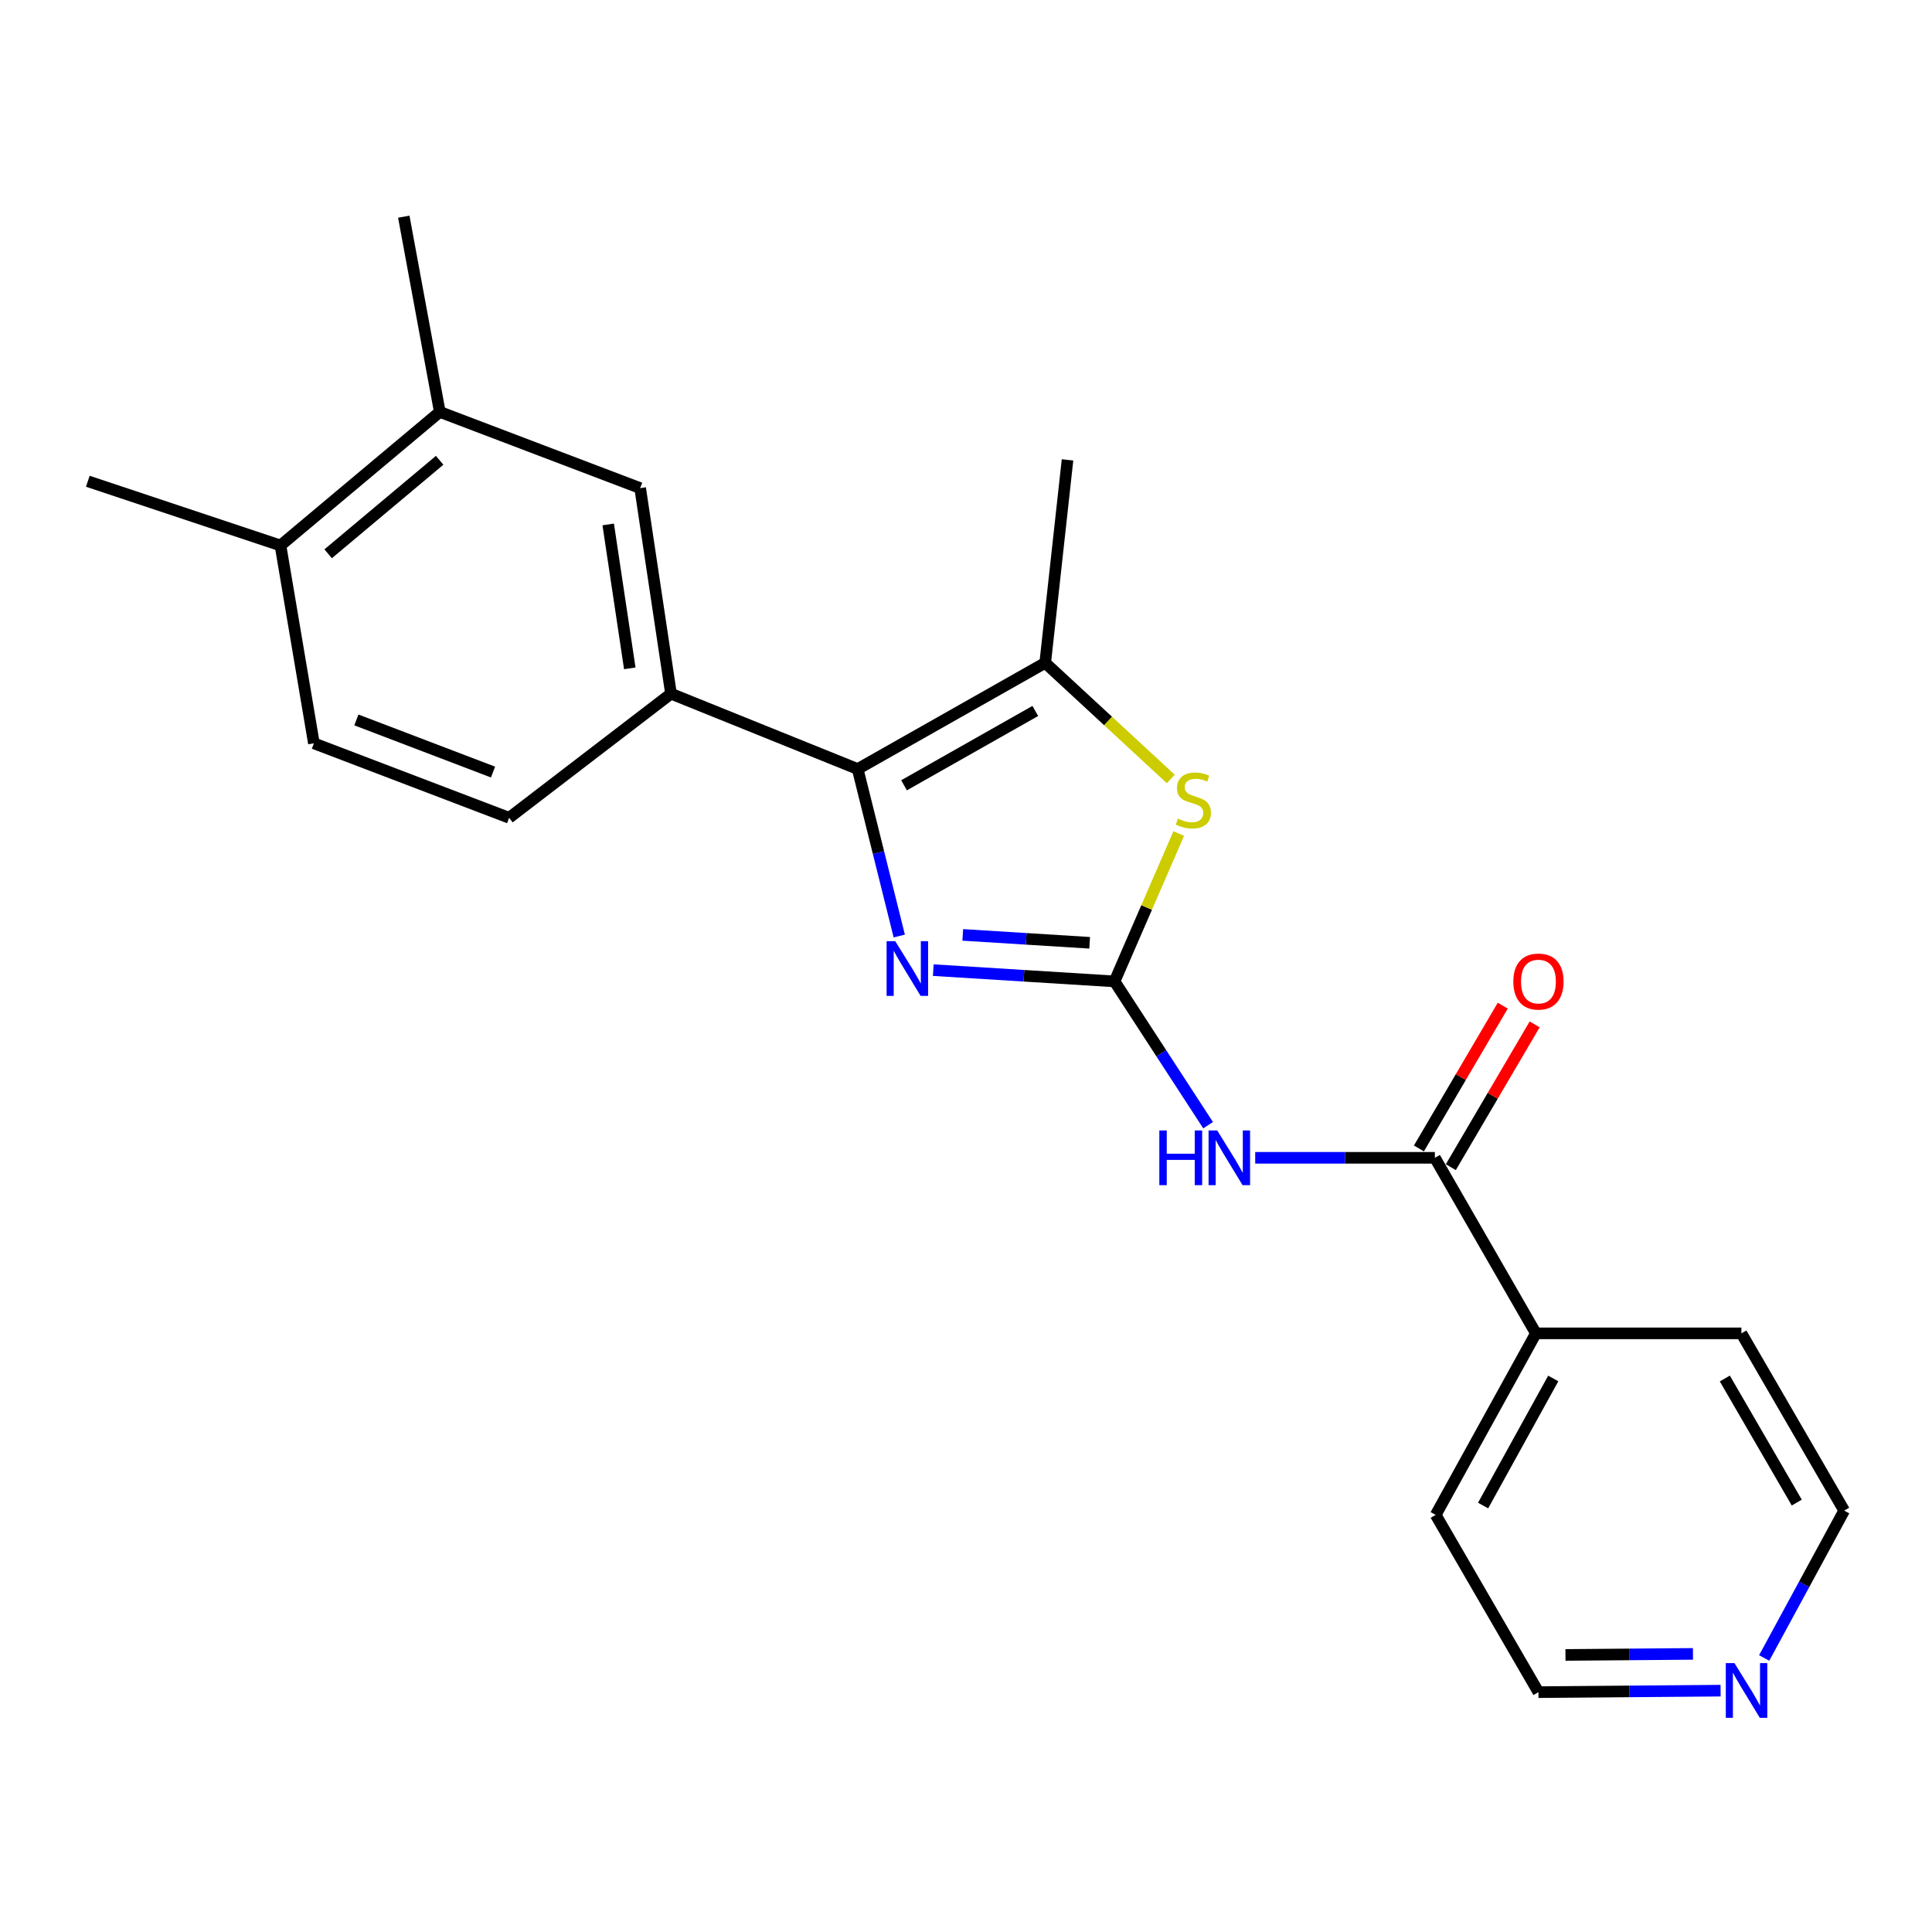 <?xml version='1.0' encoding='iso-8859-1'?>
<svg version='1.1' baseProfile='full'
              xmlns='http://www.w3.org/2000/svg'
                      xmlns:rdkit='http://www.rdkit.org/xml'
                      xmlns:xlink='http://www.w3.org/1999/xlink'
                  xml:space='preserve'
width='1000px' height='1000px' viewBox='0 0 1000 1000'>
<!-- END OF HEADER -->
<rect style='opacity:1.0;fill:#FFFFFF;stroke:none' width='1000' height='1000' x='0' y='0'> </rect>
<path class='bond-0' d='M 576.885,507.972 L 529.977,505.054' style='fill:none;fill-rule:evenodd;stroke:#000000;stroke-width:6px;stroke-linecap:butt;stroke-linejoin:miter;stroke-opacity:1' />
<path class='bond-0' d='M 529.977,505.054 L 483.068,502.137' style='fill:none;fill-rule:evenodd;stroke:#0000FF;stroke-width:6px;stroke-linecap:butt;stroke-linejoin:miter;stroke-opacity:1' />
<path class='bond-0' d='M 564.001,487.987 L 531.165,485.944' style='fill:none;fill-rule:evenodd;stroke:#000000;stroke-width:6px;stroke-linecap:butt;stroke-linejoin:miter;stroke-opacity:1' />
<path class='bond-0' d='M 531.165,485.944 L 498.329,483.902' style='fill:none;fill-rule:evenodd;stroke:#0000FF;stroke-width:6px;stroke-linecap:butt;stroke-linejoin:miter;stroke-opacity:1' />
<path class='bond-2' d='M 576.885,507.972 L 601.097,545.184' style='fill:none;fill-rule:evenodd;stroke:#000000;stroke-width:6px;stroke-linecap:butt;stroke-linejoin:miter;stroke-opacity:1' />
<path class='bond-2' d='M 601.097,545.184 L 625.309,582.397' style='fill:none;fill-rule:evenodd;stroke:#0000FF;stroke-width:6px;stroke-linecap:butt;stroke-linejoin:miter;stroke-opacity:1' />
<path class='bond-3' d='M 576.885,507.972 L 593.5,469.708' style='fill:none;fill-rule:evenodd;stroke:#000000;stroke-width:6px;stroke-linecap:butt;stroke-linejoin:miter;stroke-opacity:1' />
<path class='bond-3' d='M 593.5,469.708 L 610.116,431.444' style='fill:none;fill-rule:evenodd;stroke:#CCCC00;stroke-width:6px;stroke-linecap:butt;stroke-linejoin:miter;stroke-opacity:1' />
<path class='bond-1' d='M 465.454,484.482 L 454.693,441.265' style='fill:none;fill-rule:evenodd;stroke:#0000FF;stroke-width:6px;stroke-linecap:butt;stroke-linejoin:miter;stroke-opacity:1' />
<path class='bond-1' d='M 454.693,441.265 L 443.932,398.048' style='fill:none;fill-rule:evenodd;stroke:#000000;stroke-width:6px;stroke-linecap:butt;stroke-linejoin:miter;stroke-opacity:1' />
<path class='bond-6' d='M 443.932,398.048 L 347.304,359.052' style='fill:none;fill-rule:evenodd;stroke:#000000;stroke-width:6px;stroke-linecap:butt;stroke-linejoin:miter;stroke-opacity:1' />
<path class='bond-22' d='M 443.932,398.048 L 540.995,343.086' style='fill:none;fill-rule:evenodd;stroke:#000000;stroke-width:6px;stroke-linecap:butt;stroke-linejoin:miter;stroke-opacity:1' />
<path class='bond-22' d='M 467.926,406.464 L 535.87,367.991' style='fill:none;fill-rule:evenodd;stroke:#000000;stroke-width:6px;stroke-linecap:butt;stroke-linejoin:miter;stroke-opacity:1' />
<path class='bond-5' d='M 649.693,599.281 L 696.19,599.281' style='fill:none;fill-rule:evenodd;stroke:#0000FF;stroke-width:6px;stroke-linecap:butt;stroke-linejoin:miter;stroke-opacity:1' />
<path class='bond-5' d='M 696.19,599.281 L 742.686,599.281' style='fill:none;fill-rule:evenodd;stroke:#000000;stroke-width:6px;stroke-linecap:butt;stroke-linejoin:miter;stroke-opacity:1' />
<path class='bond-4' d='M 605.998,403.192 L 573.497,373.139' style='fill:none;fill-rule:evenodd;stroke:#CCCC00;stroke-width:6px;stroke-linecap:butt;stroke-linejoin:miter;stroke-opacity:1' />
<path class='bond-4' d='M 573.497,373.139 L 540.995,343.086' style='fill:none;fill-rule:evenodd;stroke:#000000;stroke-width:6px;stroke-linecap:butt;stroke-linejoin:miter;stroke-opacity:1' />
<path class='bond-15' d='M 540.995,343.086 L 552.547,238.033' style='fill:none;fill-rule:evenodd;stroke:#000000;stroke-width:6px;stroke-linecap:butt;stroke-linejoin:miter;stroke-opacity:1' />
<path class='bond-9' d='M 750.942,604.128 L 772.637,567.177' style='fill:none;fill-rule:evenodd;stroke:#000000;stroke-width:6px;stroke-linecap:butt;stroke-linejoin:miter;stroke-opacity:1' />
<path class='bond-9' d='M 772.637,567.177 L 794.332,530.226' style='fill:none;fill-rule:evenodd;stroke:#FF0000;stroke-width:6px;stroke-linecap:butt;stroke-linejoin:miter;stroke-opacity:1' />
<path class='bond-9' d='M 734.43,594.433 L 756.126,557.483' style='fill:none;fill-rule:evenodd;stroke:#000000;stroke-width:6px;stroke-linecap:butt;stroke-linejoin:miter;stroke-opacity:1' />
<path class='bond-9' d='M 756.126,557.483 L 777.821,520.532' style='fill:none;fill-rule:evenodd;stroke:#FF0000;stroke-width:6px;stroke-linecap:butt;stroke-linejoin:miter;stroke-opacity:1' />
<path class='bond-10' d='M 742.686,599.281 L 794.978,690.143' style='fill:none;fill-rule:evenodd;stroke:#000000;stroke-width:6px;stroke-linecap:butt;stroke-linejoin:miter;stroke-opacity:1' />
<path class='bond-7' d='M 347.304,359.052 L 331.348,252.649' style='fill:none;fill-rule:evenodd;stroke:#000000;stroke-width:6px;stroke-linecap:butt;stroke-linejoin:miter;stroke-opacity:1' />
<path class='bond-7' d='M 325.976,345.931 L 314.807,271.449' style='fill:none;fill-rule:evenodd;stroke:#000000;stroke-width:6px;stroke-linecap:butt;stroke-linejoin:miter;stroke-opacity:1' />
<path class='bond-11' d='M 347.304,359.052 L 263.526,423.289' style='fill:none;fill-rule:evenodd;stroke:#000000;stroke-width:6px;stroke-linecap:butt;stroke-linejoin:miter;stroke-opacity:1' />
<path class='bond-8' d='M 331.348,252.649 L 227.637,213.206' style='fill:none;fill-rule:evenodd;stroke:#000000;stroke-width:6px;stroke-linecap:butt;stroke-linejoin:miter;stroke-opacity:1' />
<path class='bond-16' d='M 227.637,213.206 L 209,112.154' style='fill:none;fill-rule:evenodd;stroke:#000000;stroke-width:6px;stroke-linecap:butt;stroke-linejoin:miter;stroke-opacity:1' />
<path class='bond-24' d='M 227.637,213.206 L 145.178,282.337' style='fill:none;fill-rule:evenodd;stroke:#000000;stroke-width:6px;stroke-linecap:butt;stroke-linejoin:miter;stroke-opacity:1' />
<path class='bond-24' d='M 227.569,238.249 L 169.847,286.64' style='fill:none;fill-rule:evenodd;stroke:#000000;stroke-width:6px;stroke-linecap:butt;stroke-linejoin:miter;stroke-opacity:1' />
<path class='bond-19' d='M 794.978,690.143 L 901.349,690.143' style='fill:none;fill-rule:evenodd;stroke:#000000;stroke-width:6px;stroke-linecap:butt;stroke-linejoin:miter;stroke-opacity:1' />
<path class='bond-20' d='M 794.978,690.143 L 743.111,784.111' style='fill:none;fill-rule:evenodd;stroke:#000000;stroke-width:6px;stroke-linecap:butt;stroke-linejoin:miter;stroke-opacity:1' />
<path class='bond-20' d='M 803.961,713.491 L 767.654,779.268' style='fill:none;fill-rule:evenodd;stroke:#000000;stroke-width:6px;stroke-linecap:butt;stroke-linejoin:miter;stroke-opacity:1' />
<path class='bond-14' d='M 263.526,423.289 L 162.474,384.741' style='fill:none;fill-rule:evenodd;stroke:#000000;stroke-width:6px;stroke-linecap:butt;stroke-linejoin:miter;stroke-opacity:1' />
<path class='bond-14' d='M 255.193,399.618 L 184.456,372.634' style='fill:none;fill-rule:evenodd;stroke:#000000;stroke-width:6px;stroke-linecap:butt;stroke-linejoin:miter;stroke-opacity:1' />
<path class='bond-12' d='M 145.178,282.337 L 162.474,384.741' style='fill:none;fill-rule:evenodd;stroke:#000000;stroke-width:6px;stroke-linecap:butt;stroke-linejoin:miter;stroke-opacity:1' />
<path class='bond-21' d='M 145.178,282.337 L 45.455,249.107' style='fill:none;fill-rule:evenodd;stroke:#000000;stroke-width:6px;stroke-linecap:butt;stroke-linejoin:miter;stroke-opacity:1' />
<path class='bond-13' d='M 890.576,875.084 L 843.436,875.47' style='fill:none;fill-rule:evenodd;stroke:#0000FF;stroke-width:6px;stroke-linecap:butt;stroke-linejoin:miter;stroke-opacity:1' />
<path class='bond-13' d='M 843.436,875.47 L 796.297,875.856' style='fill:none;fill-rule:evenodd;stroke:#000000;stroke-width:6px;stroke-linecap:butt;stroke-linejoin:miter;stroke-opacity:1' />
<path class='bond-13' d='M 876.277,856.053 L 843.279,856.324' style='fill:none;fill-rule:evenodd;stroke:#0000FF;stroke-width:6px;stroke-linecap:butt;stroke-linejoin:miter;stroke-opacity:1' />
<path class='bond-13' d='M 843.279,856.324 L 810.282,856.594' style='fill:none;fill-rule:evenodd;stroke:#000000;stroke-width:6px;stroke-linecap:butt;stroke-linejoin:miter;stroke-opacity:1' />
<path class='bond-23' d='M 913.134,858.166 L 933.84,820.027' style='fill:none;fill-rule:evenodd;stroke:#0000FF;stroke-width:6px;stroke-linecap:butt;stroke-linejoin:miter;stroke-opacity:1' />
<path class='bond-23' d='M 933.84,820.027 L 954.545,781.888' style='fill:none;fill-rule:evenodd;stroke:#000000;stroke-width:6px;stroke-linecap:butt;stroke-linejoin:miter;stroke-opacity:1' />
<path class='bond-17' d='M 954.545,781.888 L 901.349,690.143' style='fill:none;fill-rule:evenodd;stroke:#000000;stroke-width:6px;stroke-linecap:butt;stroke-linejoin:miter;stroke-opacity:1' />
<path class='bond-17' d='M 930.002,777.73 L 892.765,713.509' style='fill:none;fill-rule:evenodd;stroke:#000000;stroke-width:6px;stroke-linecap:butt;stroke-linejoin:miter;stroke-opacity:1' />
<path class='bond-18' d='M 796.297,875.856 L 743.111,784.111' style='fill:none;fill-rule:evenodd;stroke:#000000;stroke-width:6px;stroke-linecap:butt;stroke-linejoin:miter;stroke-opacity:1' />
<path  class='atom-1' d='M 463.382 487.142
L 472.662 502.142
Q 473.582 503.622, 475.062 506.302
Q 476.542 508.982, 476.622 509.142
L 476.622 487.142
L 480.382 487.142
L 480.382 515.462
L 476.502 515.462
L 466.542 499.062
Q 465.382 497.142, 464.142 494.942
Q 462.942 492.742, 462.582 492.062
L 462.582 515.462
L 458.902 515.462
L 458.902 487.142
L 463.382 487.142
' fill='#0000FF'/>
<path  class='atom-3' d='M 600.073 585.121
L 603.913 585.121
L 603.913 597.161
L 618.393 597.161
L 618.393 585.121
L 622.233 585.121
L 622.233 613.441
L 618.393 613.441
L 618.393 600.361
L 603.913 600.361
L 603.913 613.441
L 600.073 613.441
L 600.073 585.121
' fill='#0000FF'/>
<path  class='atom-3' d='M 630.033 585.121
L 639.313 600.121
Q 640.233 601.601, 641.713 604.281
Q 643.193 606.961, 643.273 607.121
L 643.273 585.121
L 647.033 585.121
L 647.033 613.441
L 643.153 613.441
L 633.193 597.041
Q 632.033 595.121, 630.793 592.921
Q 629.593 590.721, 629.233 590.041
L 629.233 613.441
L 625.553 613.441
L 625.553 585.121
L 630.033 585.121
' fill='#0000FF'/>
<path  class='atom-4' d='M 609.689 423.723
Q 610.009 423.843, 611.329 424.403
Q 612.649 424.963, 614.089 425.323
Q 615.569 425.643, 617.009 425.643
Q 619.689 425.643, 621.249 424.363
Q 622.809 423.043, 622.809 420.763
Q 622.809 419.203, 622.009 418.243
Q 621.249 417.283, 620.049 416.763
Q 618.849 416.243, 616.849 415.643
Q 614.329 414.883, 612.809 414.163
Q 611.329 413.443, 610.249 411.923
Q 609.209 410.403, 609.209 407.843
Q 609.209 404.283, 611.609 402.083
Q 614.049 399.883, 618.849 399.883
Q 622.129 399.883, 625.849 401.443
L 624.929 404.523
Q 621.529 403.123, 618.969 403.123
Q 616.209 403.123, 614.689 404.283
Q 613.169 405.403, 613.209 407.363
Q 613.209 408.883, 613.969 409.803
Q 614.769 410.723, 615.889 411.243
Q 617.049 411.763, 618.969 412.363
Q 621.529 413.163, 623.049 413.963
Q 624.569 414.763, 625.649 416.403
Q 626.769 418.003, 626.769 420.763
Q 626.769 424.683, 624.129 426.803
Q 621.529 428.883, 617.169 428.883
Q 614.649 428.883, 612.729 428.323
Q 610.849 427.803, 608.609 426.883
L 609.689 423.723
' fill='#CCCC00'/>
<path  class='atom-10' d='M 783.297 508.052
Q 783.297 501.252, 786.657 497.452
Q 790.017 493.652, 796.297 493.652
Q 802.577 493.652, 805.937 497.452
Q 809.297 501.252, 809.297 508.052
Q 809.297 514.932, 805.897 518.852
Q 802.497 522.732, 796.297 522.732
Q 790.057 522.732, 786.657 518.852
Q 783.297 514.972, 783.297 508.052
M 796.297 519.532
Q 800.617 519.532, 802.937 516.652
Q 805.297 513.732, 805.297 508.052
Q 805.297 502.492, 802.937 499.692
Q 800.617 496.852, 796.297 496.852
Q 791.977 496.852, 789.617 499.652
Q 787.297 502.452, 787.297 508.052
Q 787.297 513.772, 789.617 516.652
Q 791.977 519.532, 796.297 519.532
' fill='#FF0000'/>
<path  class='atom-14' d='M 897.748 860.814
L 907.028 875.814
Q 907.948 877.294, 909.428 879.974
Q 910.908 882.654, 910.988 882.814
L 910.988 860.814
L 914.748 860.814
L 914.748 889.134
L 910.868 889.134
L 900.908 872.734
Q 899.748 870.814, 898.508 868.614
Q 897.308 866.414, 896.948 865.734
L 896.948 889.134
L 893.268 889.134
L 893.268 860.814
L 897.748 860.814
' fill='#0000FF'/>
</svg>
